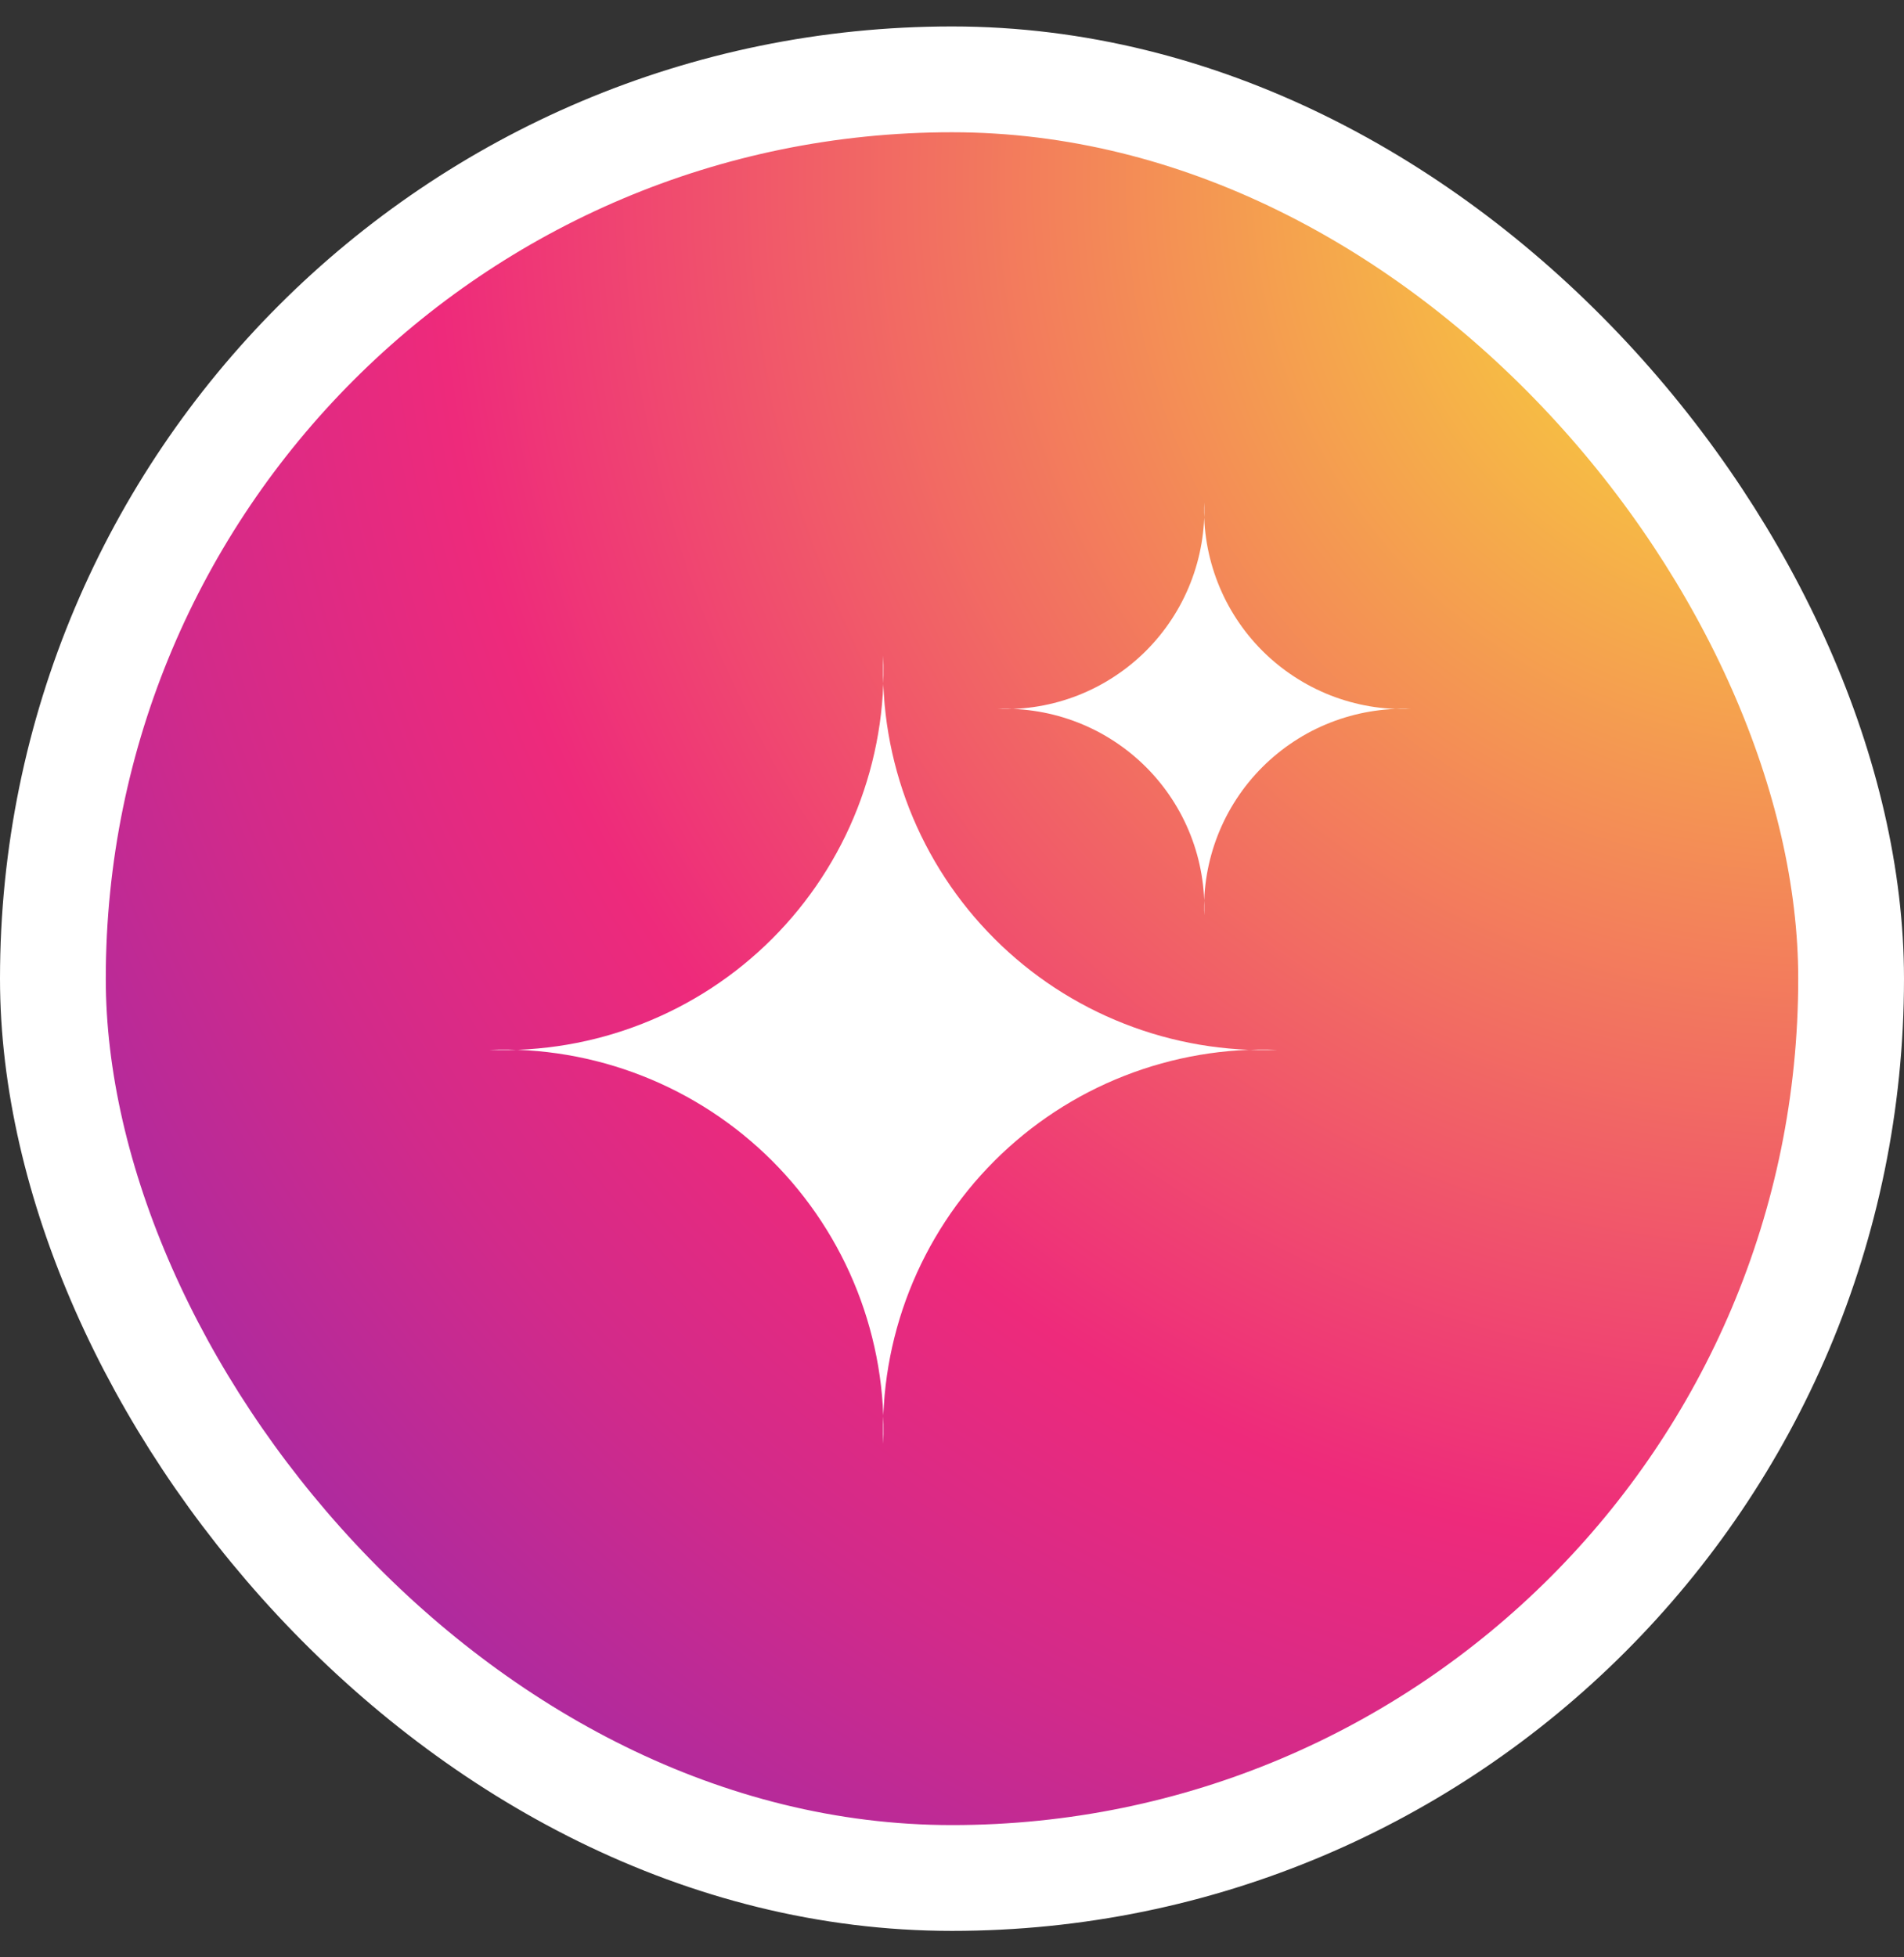 <svg width="36" height="37" viewBox="0 0 36 37" fill="none" xmlns="http://www.w3.org/2000/svg">
<rect x="0" y="0" width="36" height="37" fill="#333333" stroke="none"/>
<rect x="1" y="1.5" width="34" height="34" rx="17" fill="url(#paint0_radial_1093_52420)"/>
<rect x="1" y="1.5" width="34" height="34" rx="17" stroke="white" stroke-width="2"/>
<path d="M16.701 12.394C16.738 13.382 16.57 14.367 16.209 15.288C15.848 16.209 15.3 17.045 14.601 17.744C13.901 18.444 13.065 18.991 12.144 19.352C11.224 19.714 10.238 19.881 9.25 19.845C10.238 19.808 11.224 19.976 12.144 20.337C13.065 20.698 13.901 21.246 14.601 21.945C15.3 22.645 15.848 23.481 16.209 24.402C16.57 25.322 16.738 26.308 16.701 27.296C16.664 26.308 16.832 25.322 17.193 24.402C17.555 23.481 18.102 22.645 18.802 21.945C19.501 21.246 20.337 20.698 21.258 20.337C22.179 19.976 23.164 19.808 24.152 19.845C23.164 19.881 22.179 19.714 21.258 19.352C20.337 18.991 19.501 18.444 18.802 17.744C18.102 17.045 17.555 16.209 17.193 15.288C16.832 14.367 16.664 13.382 16.701 12.394Z" fill="white"/>
<path d="M22.768 9.5C22.788 10.018 22.7 10.533 22.511 11.015C22.322 11.498 22.035 11.935 21.669 12.302C21.302 12.668 20.865 12.954 20.383 13.144C19.901 13.333 19.385 13.421 18.867 13.401C19.385 13.382 19.901 13.47 20.383 13.659C20.865 13.848 21.302 14.135 21.669 14.501C22.035 14.867 22.322 15.305 22.511 15.787C22.7 16.269 22.788 16.785 22.768 17.303C22.749 16.785 22.837 16.269 23.026 15.787C23.215 15.305 23.502 14.867 23.868 14.501C24.235 14.135 24.672 13.848 25.154 13.659C25.636 13.47 26.152 13.382 26.67 13.401C26.152 13.421 25.636 13.333 25.154 13.144C24.672 12.954 24.235 12.668 23.868 12.302C23.502 11.935 23.215 11.498 23.026 11.015C22.837 10.533 22.749 10.018 22.768 9.5Z" fill="white"/>
<defs>
<radialGradient id="paint0_radial_1093_52420" cx="0" cy="0" r="1" gradientUnits="userSpaceOnUse" gradientTransform="translate(34.644 3.15) scale(73.897)">
<stop stop-color="#F9ED32"/>
<stop offset="0.36" stop-color="#EE2A7B"/>
<stop offset="0.44" stop-color="#D22A8A"/>
<stop offset="0.6" stop-color="#8B2AB2"/>
<stop offset="0.83" stop-color="#1B2AF0"/>
<stop offset="0.88" stop-color="#002AFF"/>
</radialGradient>
</defs>
</svg>
